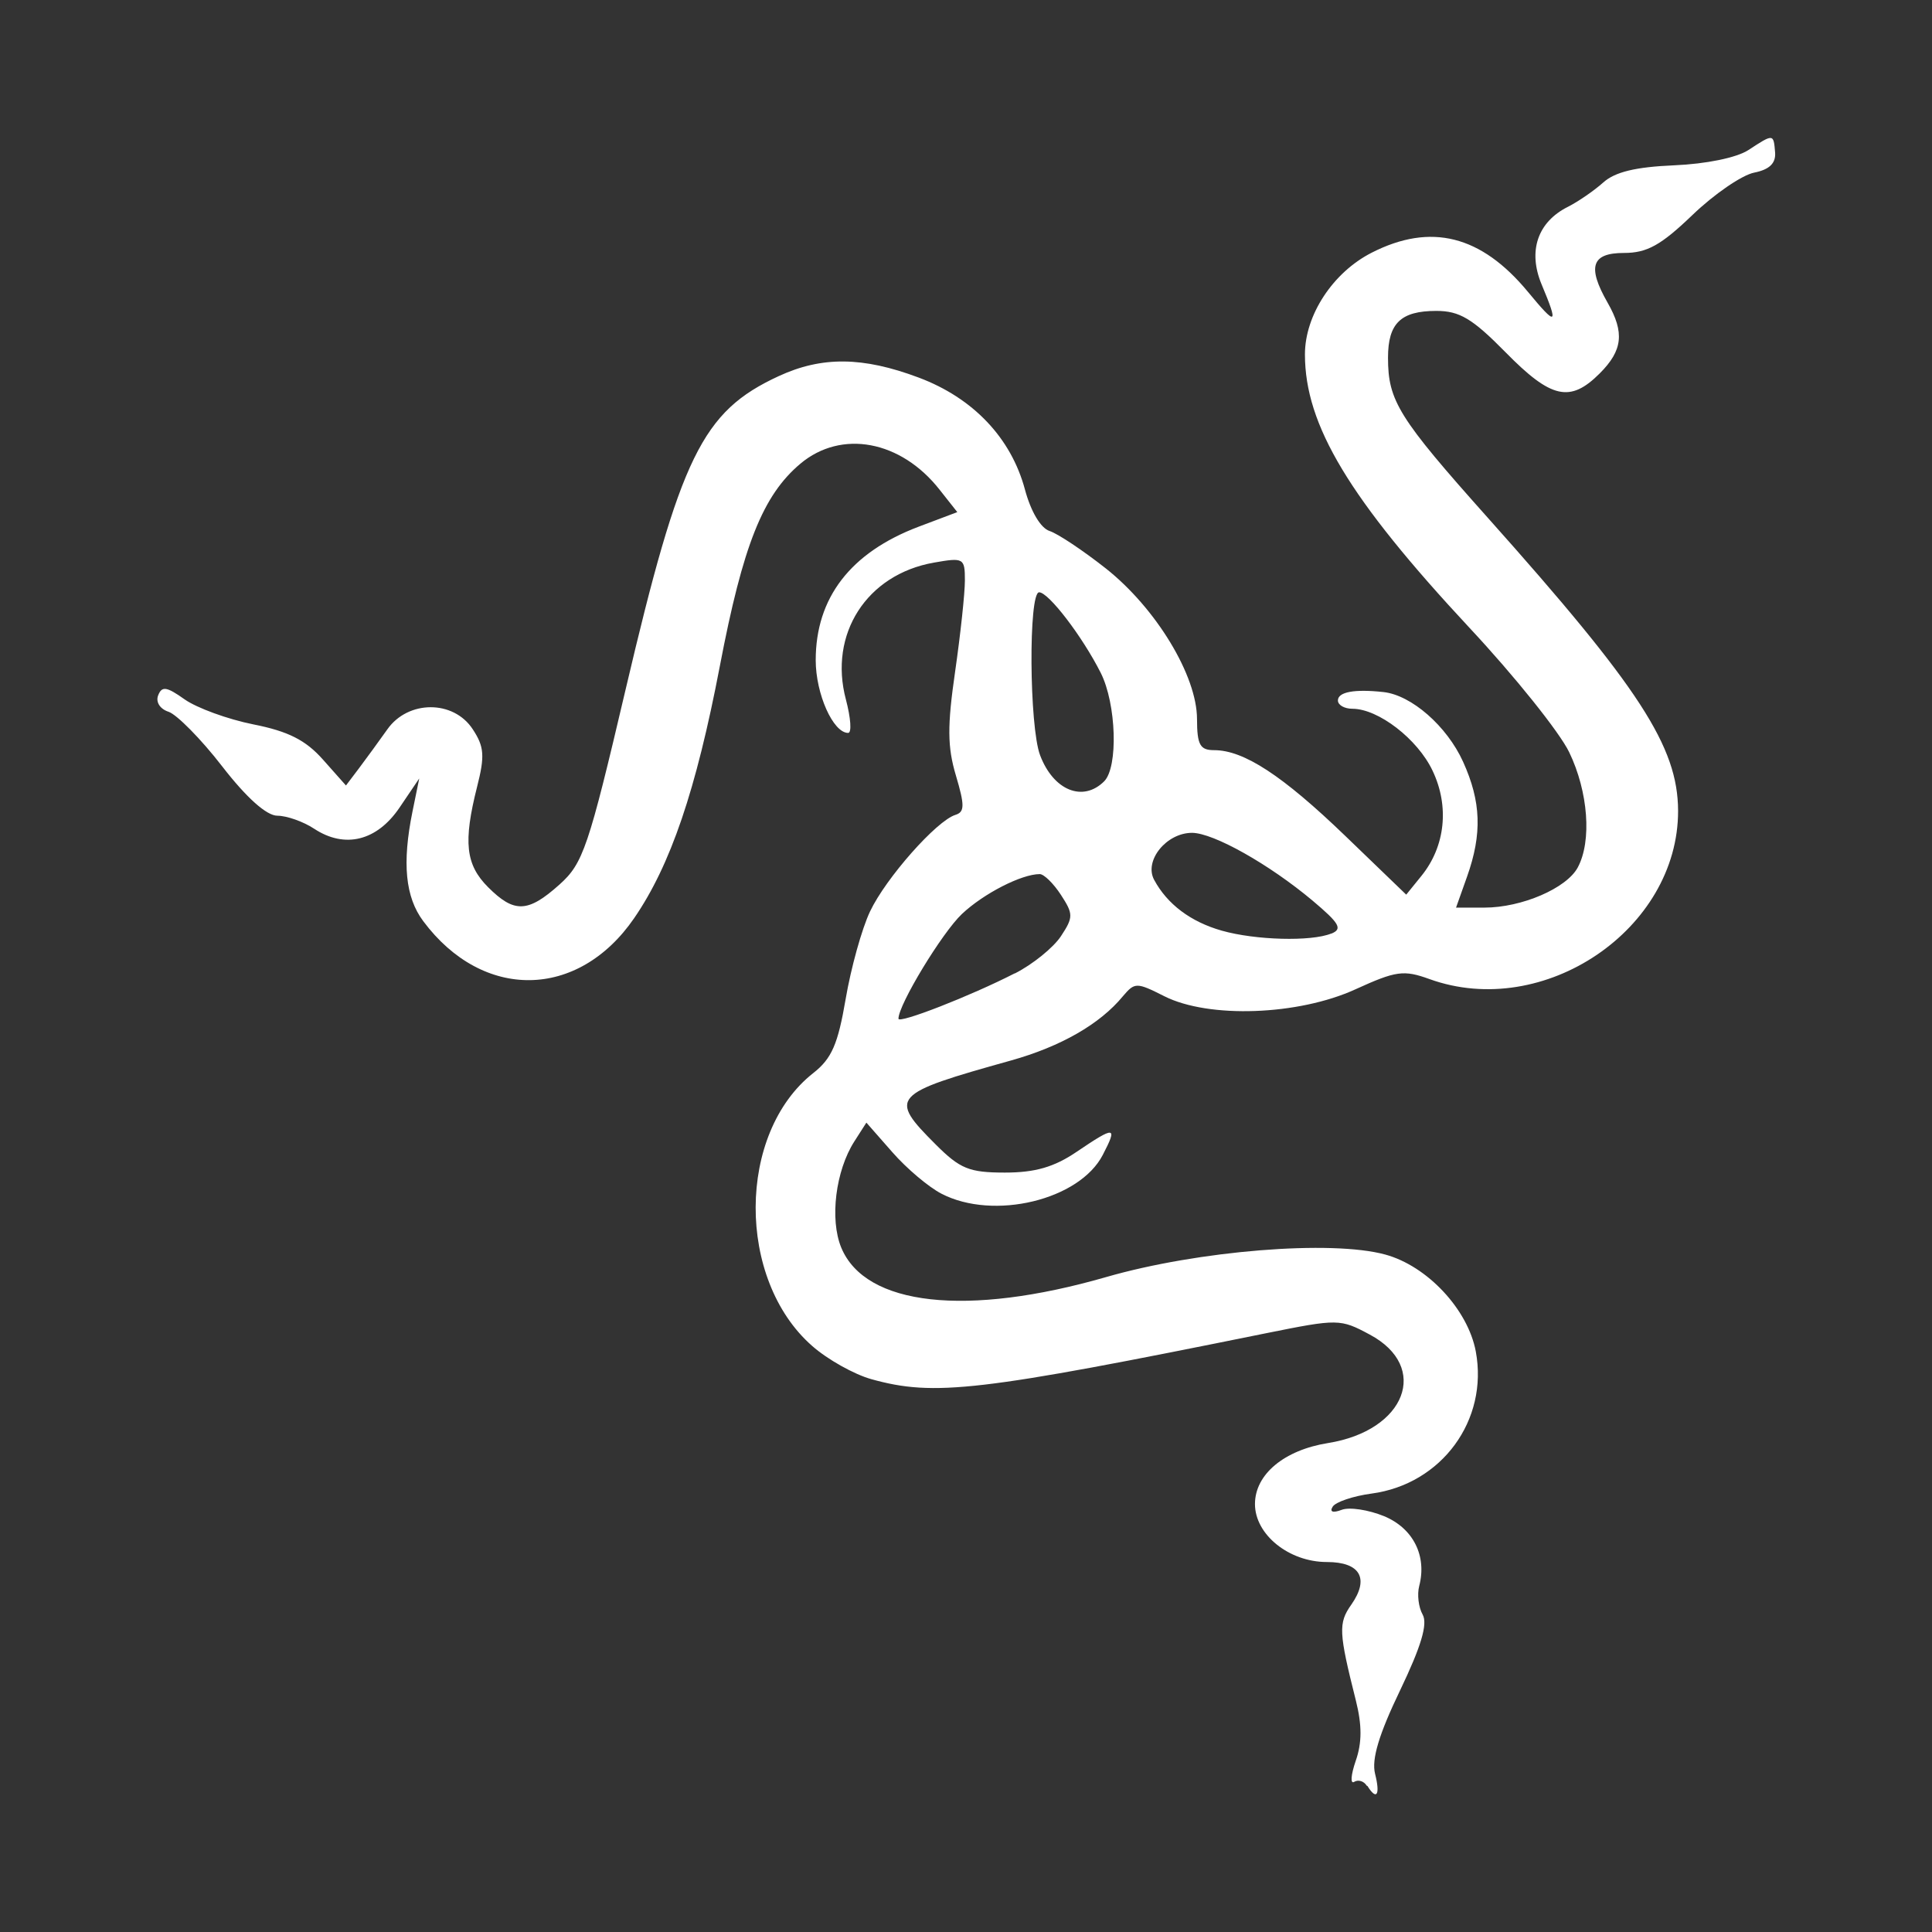 <!DOCTYPE svg PUBLIC "-//W3C//DTD SVG 1.1//EN" "http://www.w3.org/Graphics/SVG/1.1/DTD/svg11.dtd">
<!-- Uploaded to: SVG Repo, www.svgrepo.com, Transformed by: SVG Repo Mixer Tools -->
<svg fill="#ffffff" width="800px" height="800px" viewBox="0 0 14 14" role="img" focusable="false" aria-hidden="true" xmlns="http://www.w3.org/2000/svg">
<rect x="0" y="0" width="14" height="14" fill="#333333" stroke="none"/>
<g id="SVGRepo_bgCarrier" stroke-width="0"/>
<g id="SVGRepo_tracerCarrier" stroke-linecap="round" stroke-linejoin="round"/>
<g id="SVGRepo_iconCarrier">
<path d="m 9.904,12.94 c -0.021,-0.034 -0.062,-0.046 -0.091,-0.028 -0.029,0.018 -0.024,-0.05 0.011,-0.152 0.046,-0.131 0.046,-0.259 9.803e-4,-0.438 -0.124,-0.493 -0.128,-0.56 -0.033,-0.694 0.133,-0.19 0.065,-0.309 -0.177,-0.309 -0.275,0 -0.521,-0.199 -0.521,-0.42 0,-0.215 0.211,-0.391 0.529,-0.442 0.564,-0.09 0.741,-0.552 0.303,-0.786 -0.214,-0.115 -0.23,-0.115 -0.751,-0.01 -2.086,0.423 -2.404,0.46 -2.861,0.333 -0.125,-0.035 -0.318,-0.143 -0.429,-0.241 -0.549,-0.482 -0.545,-1.542 0.008,-1.977 0.134,-0.105 0.179,-0.209 0.235,-0.537 0.038,-0.223 0.117,-0.509 0.177,-0.635 0.115,-0.242 0.481,-0.656 0.618,-0.699 0.068,-0.021 0.068,-0.069 0.004,-0.285 -0.062,-0.207 -0.063,-0.359 -0.006,-0.752 0.039,-0.271 0.071,-0.569 0.071,-0.662 0,-0.162 -0.009,-0.167 -0.225,-0.129 -0.487,0.086 -0.764,0.518 -0.637,0.993 0.035,0.133 0.043,0.241 0.016,0.241 -0.109,0 -0.235,-0.283 -0.235,-0.527 0,-0.452 0.252,-0.78 0.745,-0.967 l 0.281,-0.106 -0.128,-0.162 c -0.281,-0.358 -0.712,-0.438 -1.009,-0.189 -0.272,0.229 -0.416,0.589 -0.584,1.468 -0.172,0.899 -0.357,1.442 -0.621,1.826 -0.406,0.59 -1.097,0.599 -1.528,0.021 -0.13,-0.174 -0.154,-0.42 -0.078,-0.794 l 0.049,-0.24 -0.142,0.21 c -0.164,0.243 -0.397,0.301 -0.62,0.154 -0.079,-0.052 -0.199,-0.094 -0.266,-0.094 -0.078,0 -0.223,-0.129 -0.401,-0.359 -0.153,-0.198 -0.328,-0.374 -0.387,-0.394 -0.062,-0.02 -0.095,-0.07 -0.076,-0.119 0.027,-0.069 0.061,-0.064 0.192,0.029 0.088,0.062 0.312,0.144 0.497,0.181 0.253,0.05 0.38,0.114 0.505,0.255 l 0.167,0.188 0.096,-0.127 c 0.053,-0.07 0.144,-0.196 0.204,-0.28 0.15,-0.213 0.48,-0.214 0.619,0 0.083,0.126 0.088,0.193 0.031,0.417 -0.101,0.4 -0.083,0.564 0.08,0.727 0.189,0.189 0.288,0.186 0.517,-0.019 0.171,-0.153 0.21,-0.266 0.479,-1.412 0.397,-1.692 0.555,-2.016 1.109,-2.272 0.313,-0.145 0.61,-0.142 1.015,0.01 0.395,0.148 0.67,0.438 0.77,0.811 0.043,0.16 0.114,0.28 0.179,0.301 0.059,0.019 0.242,0.141 0.407,0.271 0.364,0.288 0.661,0.777 0.661,1.092 4.802e-4,0.187 0.022,0.225 0.124,0.225 0.215,0 0.495,0.183 0.95,0.621 l 0.442,0.426 0.111,-0.137 c 0.172,-0.213 0.203,-0.503 0.08,-0.761 -0.108,-0.229 -0.393,-0.449 -0.581,-0.449 -0.058,0 -0.105,-0.027 -0.105,-0.06 0,-0.062 0.12,-0.084 0.33,-0.061 0.203,0.022 0.46,0.247 0.577,0.505 0.131,0.289 0.139,0.522 0.029,0.832 l -0.08,0.225 0.205,0 c 0.271,0 0.596,-0.14 0.677,-0.291 0.103,-0.192 0.076,-0.549 -0.062,-0.835 -0.07,-0.145 -0.395,-0.551 -0.723,-0.902 -0.871,-0.935 -1.192,-1.468 -1.192,-1.981 0,-0.285 0.203,-0.594 0.484,-0.737 0.428,-0.218 0.793,-0.126 1.132,0.284 0.208,0.252 0.224,0.244 0.099,-0.054 -0.101,-0.242 -0.029,-0.453 0.192,-0.563 0.073,-0.037 0.188,-0.116 0.254,-0.175 0.085,-0.077 0.235,-0.113 0.514,-0.125 0.233,-0.01 0.453,-0.055 0.539,-0.111 0.182,-0.119 0.182,-0.119 0.193,0.018 0.006,0.078 -0.041,0.124 -0.152,0.146 -0.089,0.018 -0.29,0.156 -0.447,0.307 -0.228,0.219 -0.329,0.275 -0.496,0.275 -0.235,0 -0.268,0.099 -0.119,0.36 0.124,0.217 0.11,0.346 -0.057,0.513 -0.214,0.214 -0.351,0.184 -0.682,-0.153 -0.241,-0.245 -0.334,-0.3 -0.502,-0.3 -0.258,0 -0.35,0.09 -0.35,0.339 0,0.313 0.076,0.435 0.724,1.161 1.1,1.232 1.376,1.657 1.378,2.122 0.002,0.859 -0.972,1.519 -1.801,1.22 -0.188,-0.068 -0.243,-0.06 -0.537,0.074 -0.413,0.189 -1.062,0.213 -1.385,0.05 -0.202,-0.102 -0.214,-0.101 -0.3,0 -0.166,0.202 -0.451,0.365 -0.812,0.466 -0.867,0.242 -0.888,0.265 -0.545,0.608 0.177,0.177 0.243,0.204 0.502,0.204 0.219,0 0.357,-0.04 0.519,-0.15 0.281,-0.19 0.299,-0.188 0.19,0.022 -0.169,0.327 -0.791,0.477 -1.169,0.281 -0.093,-0.048 -0.253,-0.183 -0.356,-0.301 l -0.188,-0.214 -0.087,0.136 c -0.136,0.212 -0.18,0.564 -0.095,0.77 0.175,0.422 0.91,0.504 1.92,0.213 0.666,-0.192 1.631,-0.27 2.022,-0.163 0.305,0.083 0.599,0.398 0.656,0.702 0.093,0.498 -0.247,0.962 -0.755,1.03 -0.134,0.018 -0.261,0.061 -0.282,0.095 -0.024,0.038 9.503e-4,0.047 0.065,0.023 0.057,-0.022 0.195,0 0.308,0.046 0.211,0.088 0.311,0.288 0.254,0.506 -0.016,0.061 -0.005,0.154 0.025,0.207 0.038,0.068 -0.011,0.231 -0.164,0.55 -0.153,0.318 -0.207,0.498 -0.181,0.603 0.039,0.154 0.012,0.197 -0.055,0.089 z M 7.354,7.054 c 0.13,-0.066 0.28,-0.188 0.334,-0.27 0.091,-0.138 0.09,-0.161 -4.802e-4,-0.3 -0.054,-0.083 -0.123,-0.15 -0.153,-0.15 -0.132,0 -0.407,0.141 -0.564,0.289 -0.144,0.136 -0.46,0.657 -0.46,0.759 0,0.039 0.523,-0.165 0.843,-0.329 z m 2.292,-0.288 c 0.085,-0.034 0.062,-0.074 -0.135,-0.24 -0.315,-0.264 -0.717,-0.49 -0.873,-0.491 -0.186,0 -0.349,0.202 -0.275,0.34 0.095,0.177 0.265,0.305 0.491,0.369 0.244,0.069 0.646,0.08 0.792,0.021 z m -1.645,-1.104 c 0.103,-0.103 0.089,-0.561 -0.025,-0.787 -0.134,-0.265 -0.378,-0.583 -0.446,-0.583 -0.078,0 -0.072,0.973 0.007,1.181 0.097,0.256 0.311,0.342 0.465,0.188 z"/>
</g>
</svg>